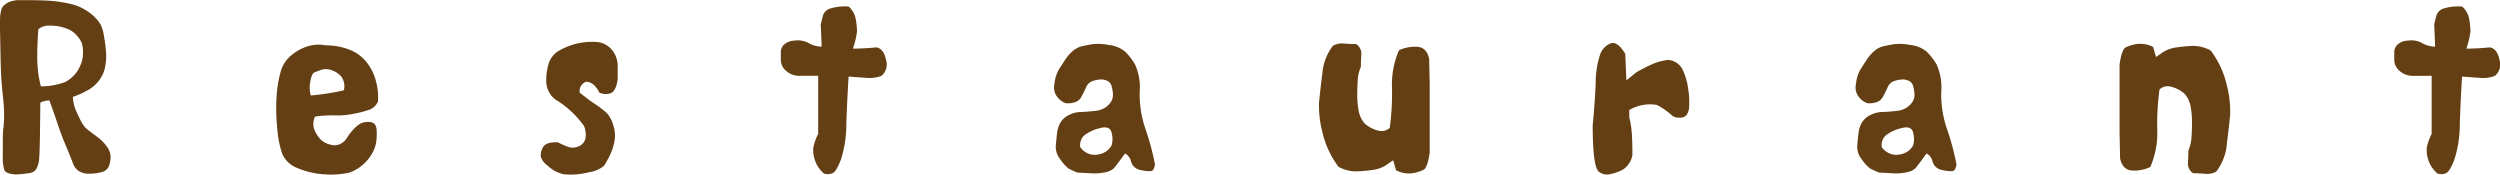 <svg xmlns="http://www.w3.org/2000/svg" width="161.534" height="11.282" viewBox="0 0 161.534 11.282"><path d="M-79.815,1.219q-.621-.047-.721-.287a2.611,2.611,0,0,1-.1-.879V-1.031a7.535,7.535,0,0,1,.047-.855,6.6,6.6,0,0,0,.035-.9q-.012-.492-.076-1.055t-.1-1.119q-.035-.557-.053-1.488t-.029-1.512q-.012-.58,0-.914a2.052,2.052,0,0,1,.082-.551.625.625,0,0,1,.182-.3,2.455,2.455,0,0,1,.258-.176,1.876,1.876,0,0,1,.627-.146q1.125,0,1.611.018t.838.059q.352.041.855.146a3.129,3.129,0,0,1,.85.293,3.9,3.9,0,0,1,.539.34,3.337,3.337,0,0,1,.369.34,2.009,2.009,0,0,1,.293.4,2.594,2.594,0,0,1,.211.732,9.8,9.8,0,0,1,.129.979A3.578,3.578,0,0,1-74-5.877a2.358,2.358,0,0,1-.182.639,2.818,2.818,0,0,1-.275.439,2.363,2.363,0,0,1-.521.469,5.073,5.073,0,0,1-1.131.533,2.6,2.6,0,0,0,.182.844q.146.34.311.662a2.013,2.013,0,0,0,.293.457,2.989,2.989,0,0,0,.375.316q.246.182.516.387a2.573,2.573,0,0,1,.516.545,1.127,1.127,0,0,1,.246.656,1.736,1.736,0,0,1-.105.6.652.652,0,0,1-.475.393,2.846,2.846,0,0,1-.785.105A1.235,1.235,0,0,1-75.72,1a1.007,1.007,0,0,1-.393-.527Q-76.241.117-76.546-.6T-77.1-2.068q-.246-.744-.527-1.494a1.2,1.2,0,0,0-.586.141q-.023,3.234-.076,3.656a1.58,1.58,0,0,1-.182.627.569.569,0,0,1-.387.258A8.553,8.553,0,0,1-79.815,1.219Zm3.246-5.988a2.707,2.707,0,0,0,.486-.369,2.178,2.178,0,0,0,.428-.621,1.923,1.923,0,0,0,.2-.861,1.967,1.967,0,0,0-.088-.68,1.7,1.7,0,0,0-.352-.5,1.5,1.5,0,0,0-.592-.4,3.606,3.606,0,0,0-.557-.158,3.688,3.688,0,0,0-.621-.041,1.018,1.018,0,0,0-.674.234q-.07.949-.07,1.664a8.679,8.679,0,0,0,.064,1.172,7.365,7.365,0,0,0,.17.855A4.464,4.464,0,0,0-76.569-4.77Zm16.69,5.977A5.317,5.317,0,0,1-61.766.732a1.724,1.724,0,0,1-.82-.861,6.715,6.715,0,0,1-.322-1.711,11.705,11.705,0,0,1-.029-2.109,7.381,7.381,0,0,1,.27-1.523,2.09,2.09,0,0,1,.65-.99,3.15,3.15,0,0,1,1.031-.586,2.424,2.424,0,0,1,1.225-.076,4.108,4.108,0,0,1,1.512.275,2.6,2.6,0,0,1,1.137.838,3.339,3.339,0,0,1,.6,1.248A3.79,3.79,0,0,1-56.4-3.48a1.012,1.012,0,0,1-.51.5,6.533,6.533,0,0,1-.99.264,5.29,5.29,0,0,1-1.277.117,6.8,6.8,0,0,0-1.289.082,1.1,1.1,0,0,0-.023.885,2.194,2.194,0,0,0,.393.592,1.306,1.306,0,0,0,.621.328.863.863,0,0,0,.68-.059,1.03,1.03,0,0,0,.387-.363,3.094,3.094,0,0,1,.375-.5,2.005,2.005,0,0,1,.48-.422,1,1,0,0,1,.521-.117.585.585,0,0,1,.416.123.749.749,0,0,1,.135.451,3.521,3.521,0,0,1-.029.721,2.111,2.111,0,0,1-.3.8,2.752,2.752,0,0,1-.627.721,2.6,2.6,0,0,1-.814.457A5.449,5.449,0,0,1-59.879,1.207ZM-58.6-4.219A1.055,1.055,0,0,0-58.76-5.1a1.445,1.445,0,0,0-.621-.416,1,1,0,0,0-.65-.035q-.281.094-.469.176t-.27.615a1.851,1.851,0,0,0,.035.873A15.6,15.6,0,0,0-58.6-4.219ZM-44.42,1.2a3.071,3.071,0,0,1-.475-.17,2.735,2.735,0,0,1-.58-.416,1.1,1.1,0,0,1-.4-.545,1.017,1.017,0,0,1,.135-.592q.176-.363.961-.34a6.237,6.237,0,0,0,.645.287A.9.9,0,0,0-43.43-.6a.715.715,0,0,0,.439-.5,1.435,1.435,0,0,0-.094-.82,6.251,6.251,0,0,0-1.629-1.57,1.5,1.5,0,0,1-.809-1.4,3.631,3.631,0,0,1,.205-1.2,1.686,1.686,0,0,1,.475-.6,4.268,4.268,0,0,1,2.672-.645,1.426,1.426,0,0,1,1.055.738,1.634,1.634,0,0,1,.211.814v.85q-.117.809-.492.914a.947.947,0,0,1-.7-.059q-.34-.691-.855-.691a.63.63,0,0,0-.41.691,11.144,11.144,0,0,0,.979.738,6.418,6.418,0,0,1,.785.6,1.974,1.974,0,0,1,.4.756A2.039,2.039,0,0,1-41.121-.9a3.609,3.609,0,0,1-.322.949q-.211.4-.346.609a1.911,1.911,0,0,1-.973.416A4.6,4.6,0,0,1-44.42,1.2Zm16.854-.035A1.838,1.838,0,0,1-28.158.3a1.865,1.865,0,0,1-.105-.832,3.4,3.4,0,0,1,.311-.873v-3.75h-1.154a1.282,1.282,0,0,1-.92-.322.938.938,0,0,1-.34-.68v-.557a.708.708,0,0,1,.17-.422,1.03,1.03,0,0,1,.7-.293,1.454,1.454,0,0,1,.932.158,1.681,1.681,0,0,0,.838.229l-.059-1.43q.059-.27.141-.574a.7.7,0,0,1,.463-.457,3.223,3.223,0,0,1,1.2-.129,1.4,1.4,0,0,1,.463.844,5.334,5.334,0,0,1,.076.756,4.971,4.971,0,0,1-.27,1.119q.691,0,1.535-.082.469.105.609.809a.953.953,0,0,1-.293,1.031,2.089,2.089,0,0,1-.9.135q-.475-.029-1.225-.088-.094,1.523-.146,3.053a7.55,7.55,0,0,1-.346,2.3q-.293.768-.533.885A.787.787,0,0,1-27.566,1.16Zm16.4-.059a5.237,5.237,0,0,1-.615-.275,2.629,2.629,0,0,1-.5-.557A1.307,1.307,0,0,1-12.6-.645q.041-.445.082-.8a1.849,1.849,0,0,1,.193-.645,1.289,1.289,0,0,1,.51-.5,1.759,1.759,0,0,1,.844-.229q.486-.018.938-.076a1.374,1.374,0,0,0,.7-.258A1.275,1.275,0,0,0-9-3.533a.843.843,0,0,0,.094-.393,2.189,2.189,0,0,0-.076-.516.522.522,0,0,0-.293-.393,1.058,1.058,0,0,0-.393-.088,2.049,2.049,0,0,0-.5.088.715.715,0,0,0-.475.428q-.152.34-.311.621a.718.718,0,0,1-.486.357,1.325,1.325,0,0,1-.516.041,1.177,1.177,0,0,1-.5-.346,1.008,1.008,0,0,1-.229-.914,2.393,2.393,0,0,1,.275-.9q.188-.3.416-.645a2.648,2.648,0,0,1,.51-.58,1.405,1.405,0,0,1,.6-.3q.322-.07.662-.129a3.55,3.55,0,0,1,1.049.053,1.964,1.964,0,0,1,1.049.428,3.78,3.78,0,0,1,.65.838A3.621,3.621,0,0,1-7.179-4.1,6.909,6.909,0,0,0-6.8-1.711,16.187,16.187,0,0,1-6.189.574q-.07.4-.252.428a2.226,2.226,0,0,1-.668-.07A.768.768,0,0,1-7.736.393a.77.77,0,0,0-.387-.533q-.586.809-.732.967a1.119,1.119,0,0,1-.568.252,3.145,3.145,0,0,1-.885.064Q-10.771,1.113-11.169,1.1ZM-9.892-.07a1.247,1.247,0,0,0,.574-.223A1.167,1.167,0,0,0-9-.65a1.4,1.4,0,0,0,.023-.762q-.082-.568-.809-.352a2.492,2.492,0,0,0-1,.48.879.879,0,0,0-.234.732,1.109,1.109,0,0,0,.428.375A1.085,1.085,0,0,0-9.892-.07ZM6.81-7.207a.738.738,0,0,1,.334.674q-.029.4-.029.791a2.568,2.568,0,0,0-.205.891q-.029.492-.029.973a5.427,5.427,0,0,0,.088.967,1.7,1.7,0,0,0,.381.826,2.025,2.025,0,0,0,1.008.492.771.771,0,0,0,.621-.2,16.186,16.186,0,0,0,.146-2.6,5.517,5.517,0,0,1,.451-2.414,2.445,2.445,0,0,1,1.2-.223q.586.047.75.773l.035,1.664V-.187Q11.427.727,11.193.9a2.463,2.463,0,0,1-.762.24A1.8,1.8,0,0,1,9.388.949L9.2.3,8.919.492A2.076,2.076,0,0,1,7.894.92a9.2,9.2,0,0,1-1.1.1A2.451,2.451,0,0,1,5.673.727,5.869,5.869,0,0,1,4.624-1.535a6.564,6.564,0,0,1-.211-1.916q.064-.686.211-1.852A3.37,3.37,0,0,1,5.31-7.1a1.22,1.22,0,0,1,.727-.141Q6.458-7.207,6.81-7.207ZM22.48,1.031q-.387-.352-.387-2.988.129-1.324.193-2.707a5.839,5.839,0,0,1,.3-1.91,1.187,1.187,0,0,1,.674-.68q.434-.152.938.68l.07,1.711.656-.527q.457-.258.955-.492a3.522,3.522,0,0,1,1.1-.3,1.125,1.125,0,0,1,.914.609,4.066,4.066,0,0,1,.363,1.219,5.257,5.257,0,0,1,.07,1.148,1.035,1.035,0,0,1-.187.609.6.6,0,0,1-.5.141.633.633,0,0,1-.475-.187,4.512,4.512,0,0,0-.926-.633,2.651,2.651,0,0,0-1.781.328v.469A6.4,6.4,0,0,1,24.63-1.3q.029.6.029,1.254A1.392,1.392,0,0,1,24.05.9a3.079,3.079,0,0,1-.832.3A.867.867,0,0,1,22.48,1.031Zm18.143.07a5.237,5.237,0,0,1-.615-.275A2.629,2.629,0,0,1,39.5.27a1.307,1.307,0,0,1-.316-.914q.041-.445.082-.8a1.849,1.849,0,0,1,.193-.645,1.289,1.289,0,0,1,.51-.5,1.759,1.759,0,0,1,.844-.229q.486-.018.938-.076a1.374,1.374,0,0,0,.7-.258,1.275,1.275,0,0,0,.34-.381.843.843,0,0,0,.094-.393,2.189,2.189,0,0,0-.076-.516.522.522,0,0,0-.293-.393,1.058,1.058,0,0,0-.393-.088,2.049,2.049,0,0,0-.5.088.715.715,0,0,0-.475.428q-.152.34-.311.621a.718.718,0,0,1-.486.357,1.325,1.325,0,0,1-.516.041,1.177,1.177,0,0,1-.5-.346,1.008,1.008,0,0,1-.229-.914,2.393,2.393,0,0,1,.275-.9q.188-.3.416-.645a2.648,2.648,0,0,1,.51-.58,1.405,1.405,0,0,1,.6-.3q.322-.07.662-.129a3.55,3.55,0,0,1,1.049.053,1.964,1.964,0,0,1,1.049.428,3.78,3.78,0,0,1,.65.838A3.621,3.621,0,0,1,44.613-4.1a6.909,6.909,0,0,0,.375,2.391A16.187,16.187,0,0,1,45.6.574q-.07.4-.252.428a2.226,2.226,0,0,1-.668-.07.768.768,0,0,1-.627-.539.77.77,0,0,0-.387-.533q-.586.809-.732.967a1.119,1.119,0,0,1-.568.252,3.145,3.145,0,0,1-.885.064Q41.021,1.113,40.623,1.1ZM41.9-.07a1.247,1.247,0,0,0,.574-.223,1.167,1.167,0,0,0,.316-.357,1.4,1.4,0,0,0,.023-.762q-.082-.568-.809-.352a2.492,2.492,0,0,0-1,.48.879.879,0,0,0-.234.732,1.109,1.109,0,0,0,.428.375A1.085,1.085,0,0,0,41.9-.07ZM60.887,1.137a.738.738,0,0,1-.334-.674q.029-.4.029-.791a2.568,2.568,0,0,0,.205-.891q.029-.492.029-.973a5.427,5.427,0,0,0-.088-.967,1.7,1.7,0,0,0-.381-.826,2.025,2.025,0,0,0-1.008-.492.771.771,0,0,0-.621.2,16.186,16.186,0,0,0-.146,2.6A5.517,5.517,0,0,1,58.121.738a2.445,2.445,0,0,1-1.2.223q-.586-.047-.75-.773l-.035-1.664V-5.883q.129-.914.363-1.09a2.463,2.463,0,0,1,.762-.24,1.8,1.8,0,0,1,1.043.193l.188.645.281-.187A2.076,2.076,0,0,1,59.8-6.99a9.2,9.2,0,0,1,1.1-.1,2.451,2.451,0,0,1,1.119.293,5.869,5.869,0,0,1,1.049,2.262,6.564,6.564,0,0,1,.211,1.916q-.064.686-.211,1.852a3.37,3.37,0,0,1-.686,1.8,1.22,1.22,0,0,1-.727.141Q61.239,1.137,60.887,1.137Zm15.8.023A1.838,1.838,0,0,1,76.095.3a1.865,1.865,0,0,1-.105-.832,3.4,3.4,0,0,1,.311-.873v-3.75H75.145a1.282,1.282,0,0,1-.92-.322.938.938,0,0,1-.34-.68v-.557a.708.708,0,0,1,.17-.422,1.03,1.03,0,0,1,.7-.293,1.454,1.454,0,0,1,.932.158,1.681,1.681,0,0,0,.838.229l-.059-1.43q.059-.27.141-.574a.7.7,0,0,1,.463-.457,3.223,3.223,0,0,1,1.2-.129,1.4,1.4,0,0,1,.463.844,5.334,5.334,0,0,1,.076.756,4.971,4.971,0,0,1-.27,1.119q.691,0,1.535-.082.469.105.609.809a.953.953,0,0,1-.293,1.031,2.089,2.089,0,0,1-.9.135q-.475-.029-1.225-.088-.094,1.523-.146,3.053a7.55,7.55,0,0,1-.346,2.3q-.293.768-.533.885A.787.787,0,0,1,76.686,1.16Z" transform="translate(80.817 10.055)" fill="#653f14"/></svg>